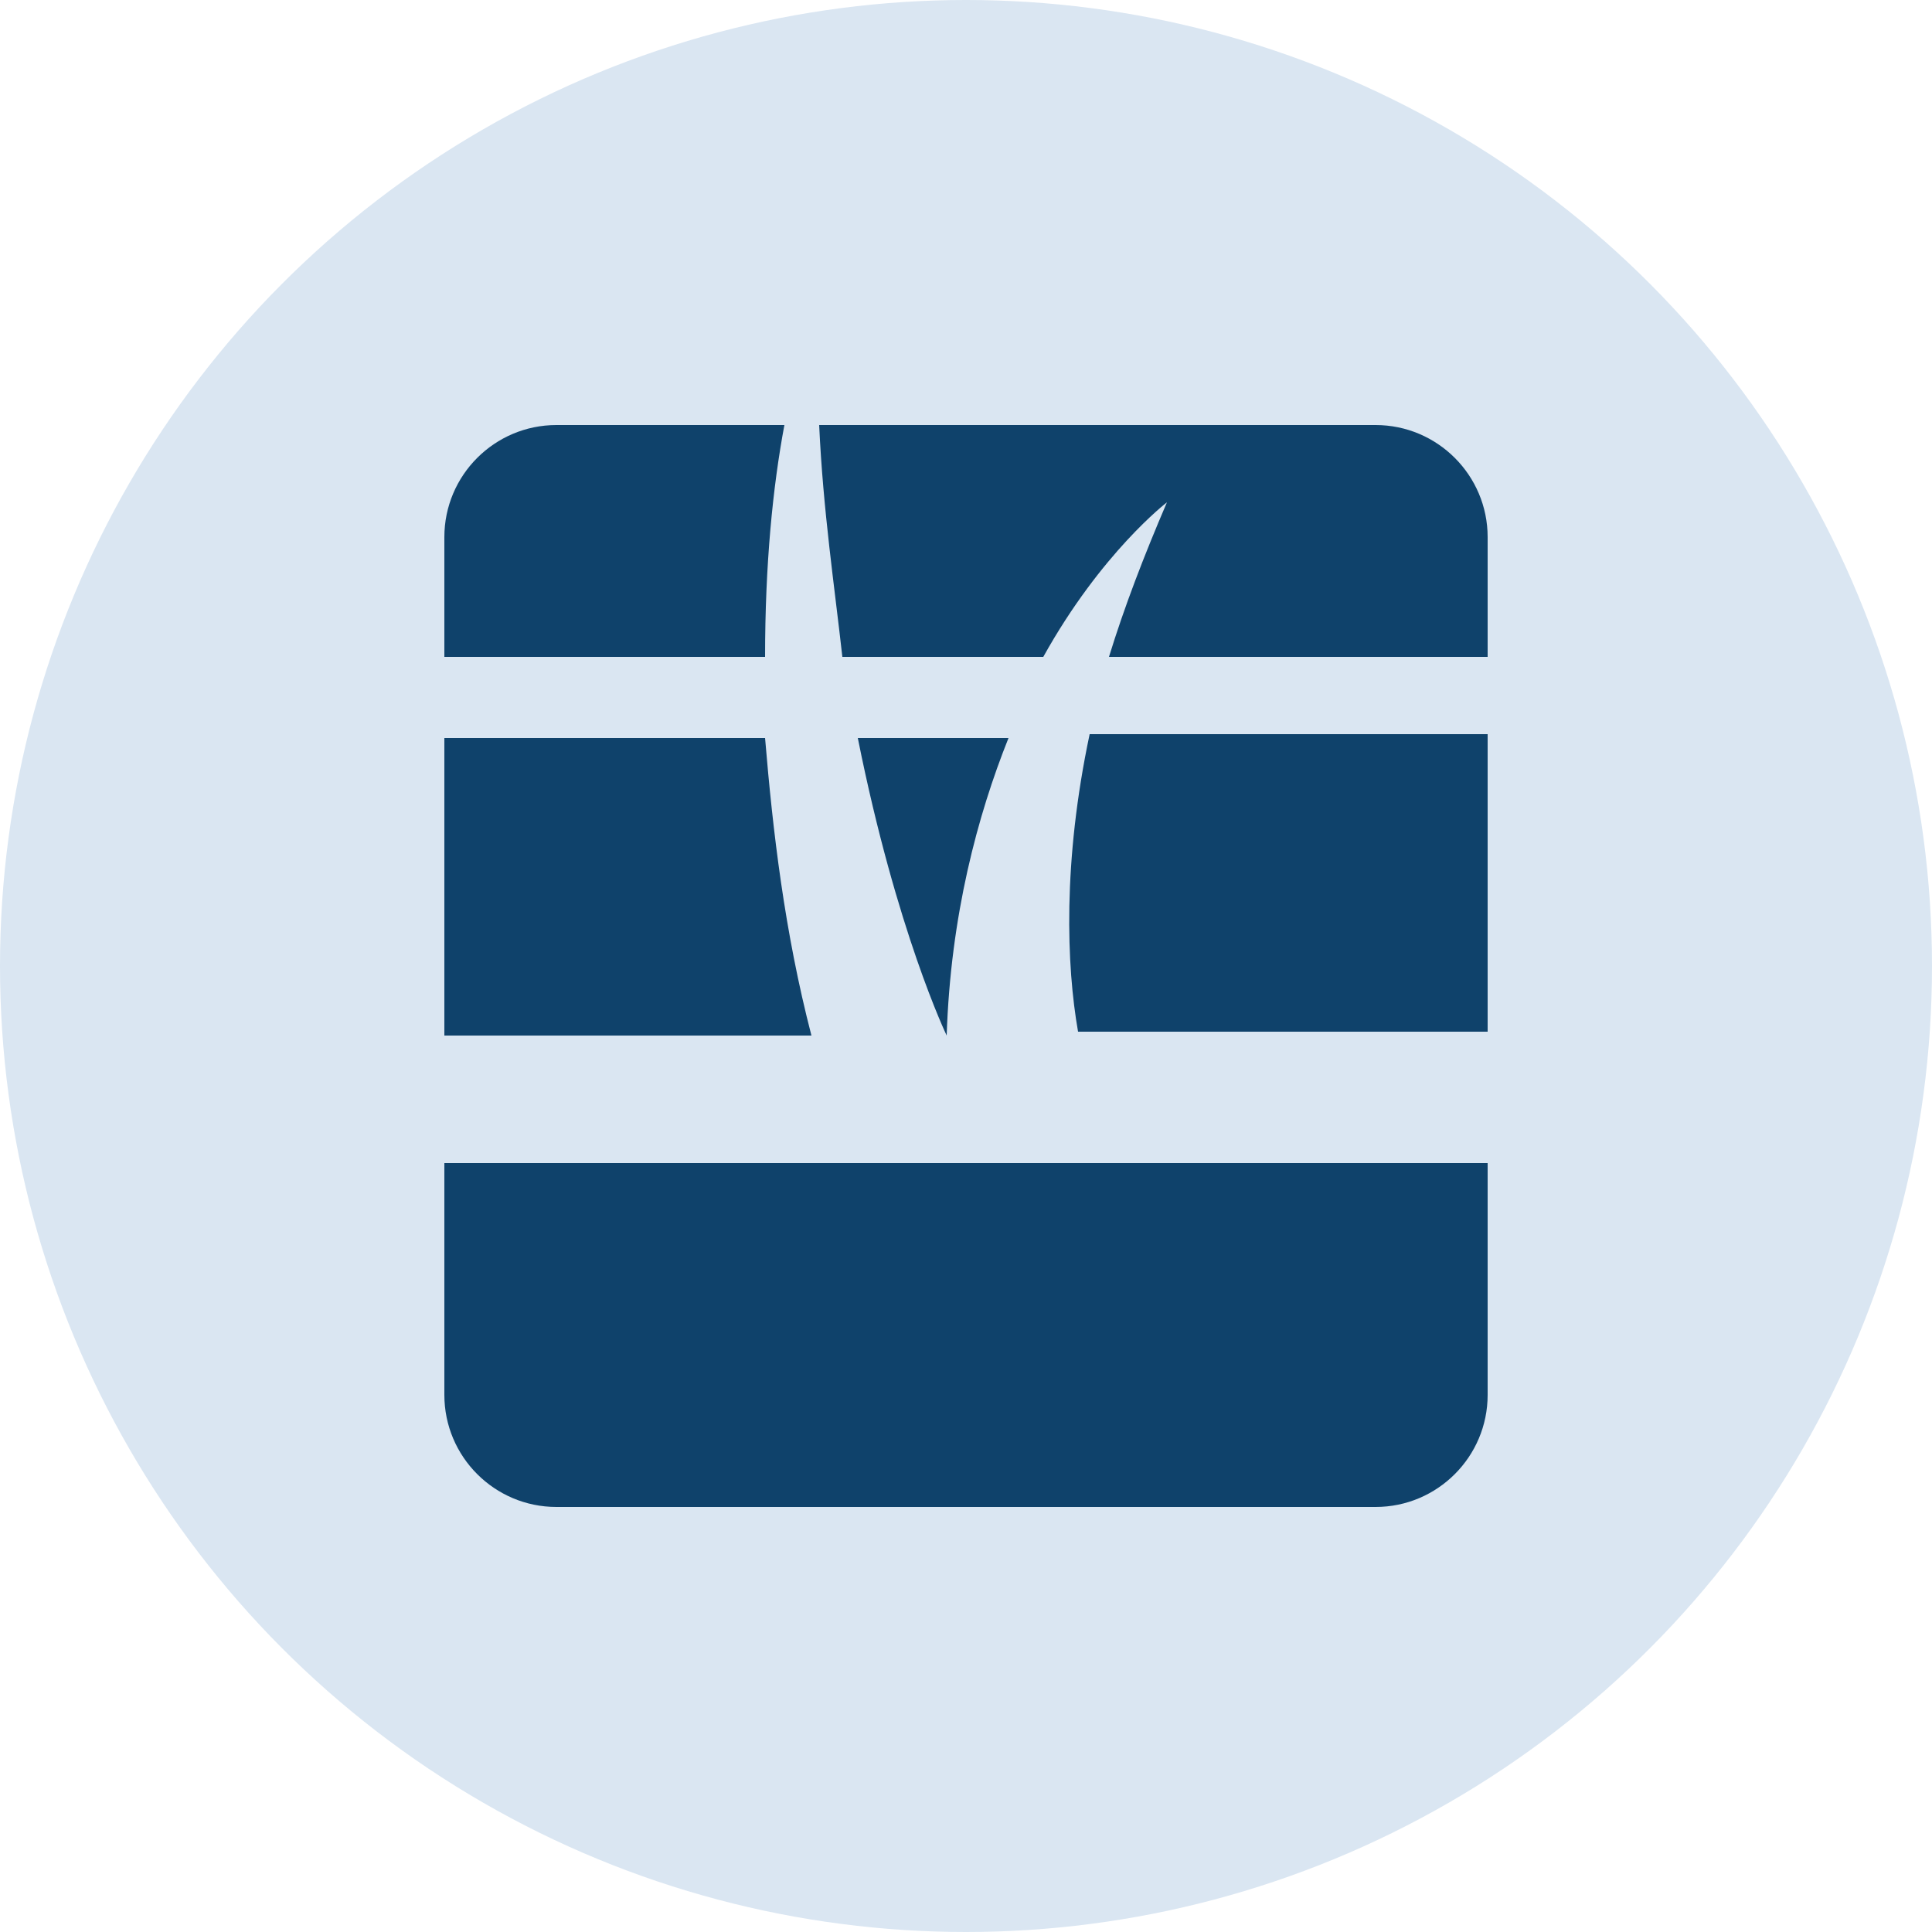 <?xml version="1.0" encoding="UTF-8"?>
<svg xmlns="http://www.w3.org/2000/svg" version="1.1" viewBox="0 0 50 50">
  <defs>
    <style>
      .cls-1 {
        fill: #dae6f2;
      }

      .cls-2 {
        fill: #0f426b;
      }
    </style>
  </defs>
  <!-- Generator: Adobe Illustrator 28.6.0, SVG Export Plug-In . SVG Version: 1.2.0 Build 709)  -->
  <g>
    <g id="Layer_1">
      <g>
        <g id="Search">
          <circle class="cls-1" cx="25" cy="25" r="25"/>
        </g>
        <g>
          <path class="cls-2" d="M19.8,19.1h-8.3v7.7h9.5c-.7-2.7-1-5.3-1.2-7.7Z"/>
          <path class="cls-2" d="M20.2,11h-5.8c-1.6,0-2.9,1.3-2.9,2.9v3.1h8.3c0-2.4.2-4.4.5-6Z"/>
          <path class="cls-2" d="M22.2,19.1c1,5,2.3,7.7,2.3,7.7.1-3.1.8-5.7,1.6-7.7h-3.9Z"/>
          <path class="cls-2" d="M35.6,11h-14.4c.1,2.2.4,4.2.6,6h5.2c1.5-2.7,3.2-4,3.2-4-.6,1.4-1.1,2.7-1.5,4h9.8v-3.1c0-1.6-1.3-2.9-2.9-2.9Z"/>
          <path class="cls-2" d="M11.5,36.1c0,1.6,1.3,2.9,2.9,2.9h21.2c1.6,0,2.9-1.3,2.9-2.9v-6H11.5v6Z"/>
          <path class="cls-2" d="M27.9,26.7h10.6v-7.7h-10.3c-.7,3.3-.6,6-.3,7.7Z"/>
        </g>
      </g>
    </g>
  </g>
</svg>